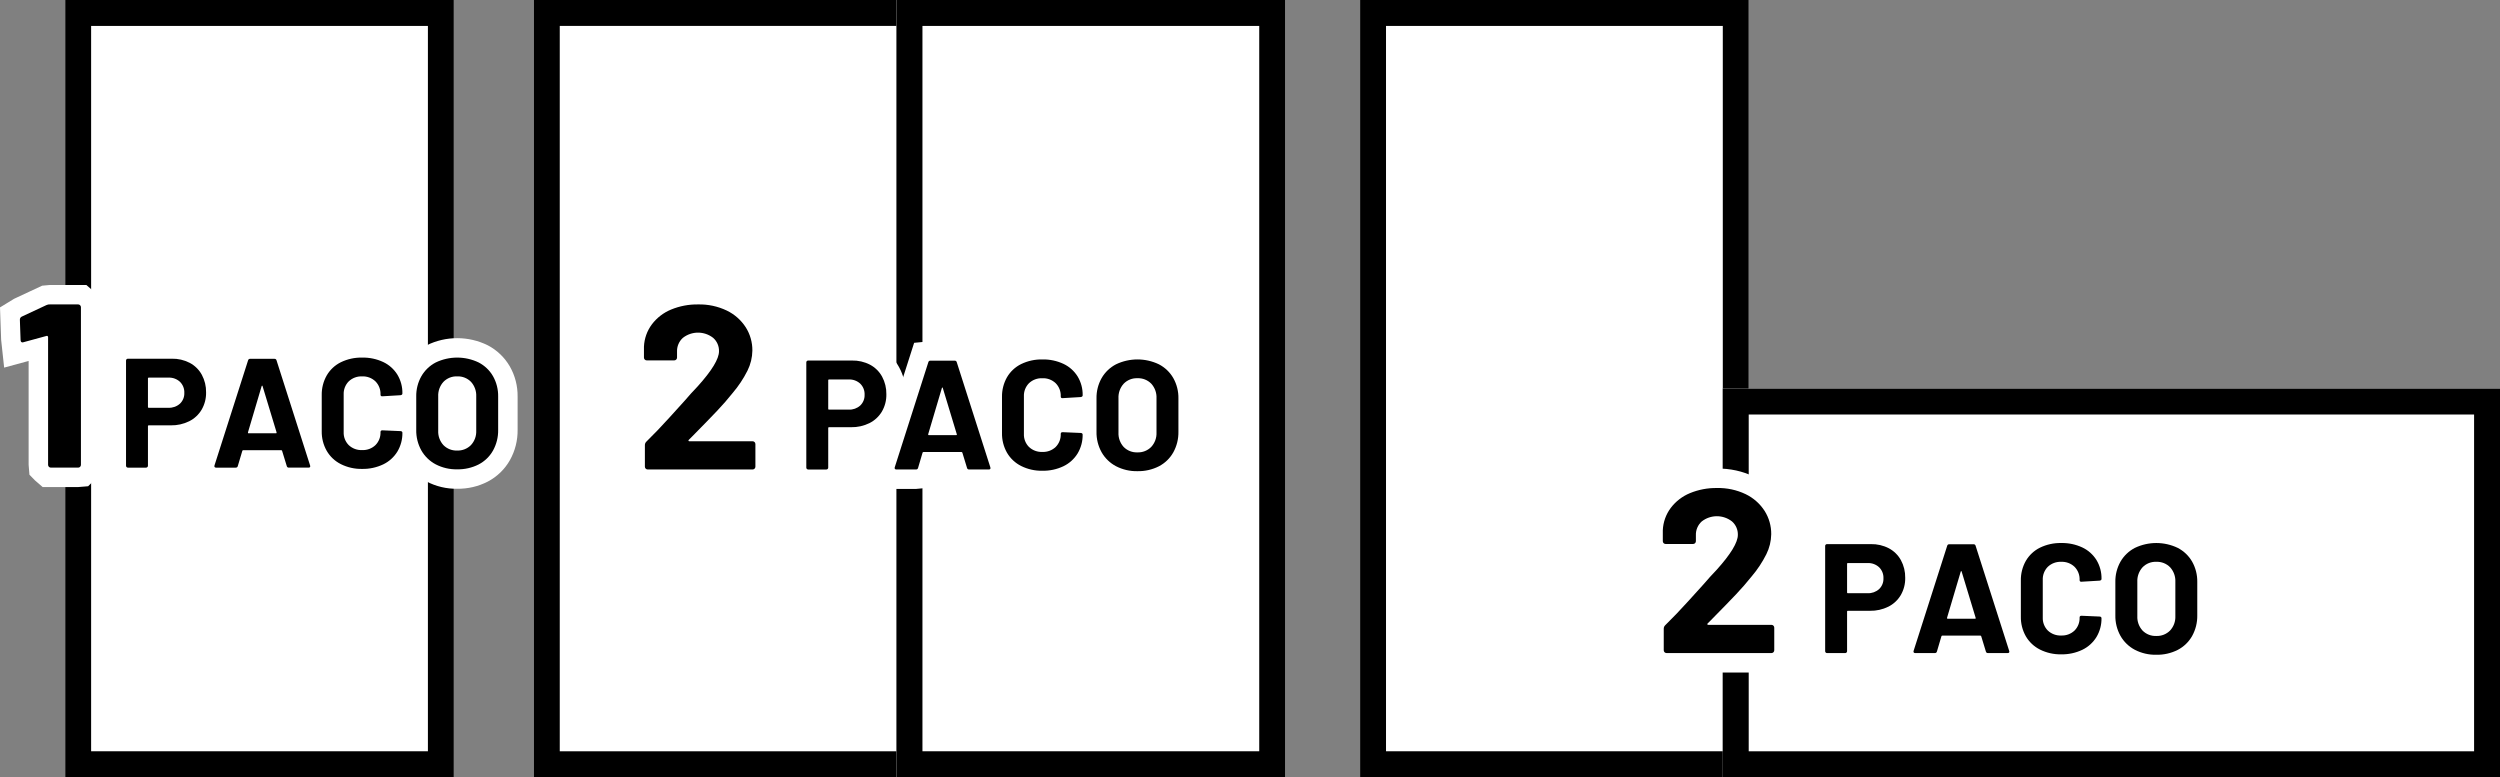 <?xml version="1.0" encoding="UTF-8"?>
<svg id="_レイヤー_1" data-name="レイヤー_1" xmlns="http://www.w3.org/2000/svg" width="386" height="120" version="1.1" viewBox="0 0 386 120">
  <rect x="0" y="0" width="386" height="120" fill="#808080" stroke="none"/>
  <!-- Generator: Adobe Illustrator 29.6.1, SVG Export Plug-In . SVG Version: 2.1.1 Build 9)  -->
  <rect id="_長方形_1321" data-name="長方形_1321" x="10.069" width="60" height="120" fill="#fff"/>
  <path id="_長方形_1321_-_アウトライン" data-name="長方形_1321_-_アウトライン" d="M14.069,4v112h52V4H14.069M10.069,0h60v120H10.069V0Z"/>
  <g id="_グループ_5317" data-name="グループ_5317">
    <g id="_グループ_3008" data-name="グループ_3008">
      <g id="_グループ_3005" data-name="グループ_3005">
        <path id="_パス_4321" data-name="パス_4321" d="M7.713,47.001h4.356c.113-.001.222.045.3.128.082.078.128.187.128.3v24.34c.002.116-.045.227-.128.308-.078.081-.187.127-.3.126h-4.212c-.237.001-.431-.19-.432-.428,0-.002,0-.004,0-.006v-19.726c-.003-.056-.029-.108-.072-.144-.034-.045-.095-.06-.146-.036l-3.562.97-.144.038c-.218,0-.324-.132-.324-.4l-.108-3.1c-.011-.219.12-.42.324-.5l3.78-1.766c.168-.08.354-.116.54-.104Z" fill="#fff"/>
        <path id="_パス_4321_-_アウトライン" data-name="パス_4321_-_アウトライン" d="M7.713,44.001h5.621l1.187,1.033.852.874.128,1.525v25.58l-1.013,1.187-.878.877-1.545.126h-5.477l-1.189-1.031-.853-.874-.126-1.529v-16.039l-3.78,1.029-.463-4.282-.177-5.016,2.175-1.326,4.331-2.024,1.207-.11Z" fill="#fff"/>
        <path id="_パス_4322" data-name="パス_4322" d="M29.299,56.027c.786.417,1.433,1.055,1.86,1.836.451.835.678,1.773.66,2.722.02.934-.217,1.855-.684,2.664-.455.769-1.121,1.39-1.92,1.79-.883.436-1.859.654-2.844.634h-3.408c-.059-.008-.112.034-.12.092-.001.009-.001.019,0,.028v6.12c0,.159-.129.289-.288.29h-2.808c-.159-.001-.288-.131-.288-.29v-16.247c0-.075.03-.147.084-.2.053-.053.125-.082.2-.082h6.77c.968-.024,1.926.197,2.786.643ZM27.787,62.327c.452-.434.697-1.041.672-1.668.027-.638-.217-1.258-.672-1.706-.481-.444-1.12-.677-1.774-.648h-3.05c-.059-.008-.112.034-.12.092-.001.009-.001.019,0,.028v4.416c-.008.058.032.112.09.12.01.001.02.001.03,0h3.05c.65.029,1.286-.199,1.77-.634h.004Z" fill="#fff"/>
        <path id="_パス_4322_-_アウトライン" data-name="パス_4322_-_アウトライン" d="M19.747,52.379h6.77c1.467-.022,2.916.325,4.213,1.011,1.289.687,2.35,1.735,3.053,3.016.699,1.281,1.056,2.72,1.038,4.179.021,1.475-.361,2.927-1.106,4.2-.74,1.251-1.823,2.264-3.12,2.92-1.31.656-2.757.988-4.222.969h-.53v4.514l-1,1.089-.872.841-1.415.086h-4.084l-1.089-1-.84-.872-.084-1.415v-17.466l.928-1.076.884-.914,1.476-.082Z" fill="#fff"/>
        <path id="_パス_4323" data-name="パス_4323" d="M44.277,71.961l-.722-2.352c-.03-.062-.072-.1-.118-.1h-5.9c-.05,0-.088.034-.122.1l-.7,2.352c-.029.147-.162.251-.312.242h-3.045c-.082.006-.162-.026-.218-.086-.05-.074-.059-.168-.024-.25l5.186-16.224c.03-.147.164-.25.314-.24h3.766c.15-.01.284.093.314.24l5.182,16.224c.017.038.026.079.024.12,0,.142-.088.216-.264.216h-3.051c-.149.008-.281-.095-.31-.242ZM38.371,66.899h4.231c.1,0,.126-.048.1-.146l-2.16-7.128c-.016-.062-.042-.09-.074-.082-.037.013-.064.044-.072.082l-2.11,7.128c-.027.098.005.146.085.146Z" fill="#fff"/>
        <path id="_パス_4323_-_アウトライン" data-name="パス_4323_-_アウトライン" d="M47.635,75.203h-5.308l-1.018-2.69h-1.641l-.076.3-.636,2.149-2.553.242h-4.42l-1.116-1.126-1.057-1.226.421-1.807,5.878-18.4,2.5-.24h5.971l.972,2.344,5.319,16.652.024.588v3l-3.26.214Z" fill="#fff"/>
        <path id="_パス_4324" data-name="パス_4324" d="M52.627,71.661c-.912-.456-1.67-1.17-2.182-2.052-.526-.927-.792-1.98-.77-3.046v-5.544c-.022-1.067.244-2.121.77-3.05.511-.88,1.27-1.589,2.182-2.04,1.023-.497,2.151-.743,3.288-.718,1.122-.025,2.235.209,3.252.684.9.423,1.658,1.098,2.184,1.942.53.879.801,1.89.78,2.916,0,.146-.1.234-.288.266l-2.808.168h-.044c-.16,0-.24-.09-.24-.266.034-.758-.248-1.497-.78-2.038-.551-.525-1.292-.803-2.052-.77-.768-.036-1.517.242-2.076.77-.532.542-.814,1.28-.78,2.038v5.786c-.032.751.251,1.482.78,2.016.559.527,1.308.804,2.076.768.76.033,1.501-.244,2.052-.768.529-.534.812-1.265.78-2.016,0-.176.1-.266.288-.266l2.808.122c.073-.002.144.023.2.07.051.041.082.102.084.168.02,1.031-.25,2.046-.78,2.93-.524.852-1.282,1.535-2.184,1.968-1.015.482-2.128.722-3.252.7-1.14.024-2.268-.229-3.288-.738Z" fill="#fff"/>
        <path id="_パス_4324_-_アウトライン" data-name="パス_4324_-_アウトライン" d="M55.915,75.395c-1.62.025-3.223-.342-4.67-1.071-1.421-.718-2.603-1.835-3.4-3.213-.792-1.383-1.197-2.954-1.173-4.548v-5.544c-.022-1.598.384-3.173,1.178-4.56.8-1.377,1.985-2.489,3.41-3.2,1.446-.713,3.04-1.071,4.652-1.046,1.579-.025,3.143.314,4.571.989,1.408.671,2.594,1.732,3.416,3.058.826,1.354,1.252,2.914,1.229,4.5v2.542l-1.917.469.789.594,1.044.9.084,1.545c.021,1.585-.402,3.144-1.223,4.5-.819,1.327-2.001,2.393-3.405,3.072-1.429.688-2.999,1.034-4.585,1.013ZM55.747,60.921l.312,5.786v-2.337h-.024l-.288-3.449Z" fill="#fff"/>
        <path id="_パス_4325" data-name="パス_4325" d="M67.279,71.699c-.929-.49-1.7-1.235-2.22-2.148-.541-.971-.814-2.069-.792-3.18v-5.136c-.021-1.101.252-2.187.792-3.146.522-.906,1.292-1.643,2.22-2.124,2.094-1.005,4.53-1.005,6.624,0,.928.481,1.699,1.218,2.22,2.124.54.959.813,2.045.792,3.146v5.136c.021,1.115-.252,2.216-.792,3.192-.516.916-1.287,1.663-2.22,2.148-1.029.521-2.171.78-3.324.754-1.147.025-2.281-.239-3.3-.766ZM72.715,68.723c.56-.604.854-1.409.816-2.232v-5.28c.039-.825-.249-1.632-.8-2.246-.562-.578-1.343-.888-2.148-.852-.797-.033-1.57.278-2.124.852-.551.614-.839,1.421-.8,2.246v5.28c-.04.821.248,1.623.8,2.232.557.568,1.329.873,2.124.84.797.03,1.57-.274,2.132-.84Z" fill="#fff"/>
        <path id="_パス_4325_-_アウトライン" data-name="パス_4325_-_アウトライン" d="M70.579,75.465c-1.643.025-3.266-.362-4.721-1.124-1.423-.756-2.602-1.9-3.4-3.3-.802-1.425-1.212-3.038-1.19-4.673v-5.133c-.021-1.629.393-3.234,1.2-4.649.803-1.393,1.986-2.529,3.412-3.272,2.971-1.469,6.458-1.469,9.429,0,1.424.743,2.607,1.876,3.41,3.268.807,1.415,1.221,3.02,1.2,4.649v5.136c.022,1.636-.387,3.248-1.185,4.676-.798,1.414-1.988,2.567-3.427,3.319-1.462.75-3.085,1.129-4.728,1.103Z" fill="#fff"/>
      </g>
      <g id="_グループ_3007" data-name="グループ_3007">
        <path id="_パス_4331" data-name="パス_4331" d="M7.713,47.001h4.356c.113-.001.222.045.3.128.082.078.128.187.128.3v24.34c.002.116-.045.227-.128.308-.078.081-.187.127-.3.126h-4.212c-.237.001-.431-.19-.432-.428,0-.002,0-.004,0-.006v-19.726c-.003-.056-.029-.108-.072-.144-.034-.045-.095-.06-.146-.036l-3.562.97-.144.038c-.218,0-.324-.132-.324-.4l-.108-3.1c-.011-.219.12-.42.324-.5l3.78-1.766c.168-.08.354-.116.54-.104Z"/>
        <path id="_パス_4332" data-name="パス_4332" d="M29.299,56.027c.786.417,1.433,1.055,1.86,1.836.451.835.678,1.773.66,2.722.02.934-.217,1.855-.684,2.664-.455.769-1.121,1.39-1.92,1.79-.883.436-1.859.654-2.844.634h-3.408c-.059-.008-.112.034-.12.092-.001.009-.001.019,0,.028v6.12c0,.159-.129.289-.288.29h-2.808c-.159-.001-.288-.131-.288-.29v-16.247c0-.075.03-.147.084-.2.053-.053.125-.082.2-.082h6.77c.968-.024,1.926.197,2.786.643ZM27.787,62.327c.452-.434.697-1.041.672-1.668.027-.638-.217-1.258-.672-1.706-.481-.444-1.12-.677-1.774-.648h-3.05c-.059-.008-.112.034-.12.092-.001.009-.001.019,0,.028v4.416c-.008.058.032.112.09.12.01.001.02.001.03,0h3.05c.65.029,1.286-.199,1.77-.634h.004Z"/>
        <path id="_パス_4333" data-name="パス_4333" d="M44.277,71.961l-.722-2.352c-.03-.062-.072-.1-.118-.1h-5.9c-.05,0-.088.034-.122.1l-.7,2.352c-.029.147-.162.251-.312.242h-3.045c-.082.006-.162-.026-.218-.086-.05-.074-.059-.168-.024-.25l5.186-16.224c.03-.147.164-.25.314-.24h3.766c.15-.01.284.093.314.24l5.182,16.224c.017.038.026.079.024.12,0,.142-.088.216-.264.216h-3.051c-.149.008-.281-.095-.31-.242ZM38.371,66.899h4.231c.1,0,.126-.048.1-.146l-2.16-7.128c-.016-.062-.042-.09-.074-.082-.037.013-.064.044-.072.082l-2.11,7.128c-.027.098.005.146.085.146Z"/>
        <path id="_パス_4334" data-name="パス_4334" d="M52.627,71.661c-.912-.456-1.67-1.17-2.182-2.052-.526-.927-.792-1.98-.77-3.046v-5.544c-.022-1.067.244-2.121.77-3.05.511-.88,1.27-1.589,2.182-2.04,1.023-.497,2.151-.743,3.288-.718,1.122-.025,2.235.209,3.252.684.9.423,1.658,1.098,2.184,1.942.53.879.801,1.89.78,2.916,0,.146-.1.234-.288.266l-2.808.168h-.044c-.16,0-.24-.09-.24-.266.034-.758-.248-1.497-.78-2.038-.551-.525-1.292-.803-2.052-.77-.768-.036-1.517.242-2.076.77-.532.542-.814,1.28-.78,2.038v5.786c-.032.751.251,1.482.78,2.016.559.527,1.308.804,2.076.768.76.033,1.501-.244,2.052-.768.529-.534.812-1.265.78-2.016,0-.176.1-.266.288-.266l2.808.122c.073-.002.144.023.2.07.051.041.082.102.084.168.02,1.031-.25,2.046-.78,2.93-.524.852-1.282,1.535-2.184,1.968-1.015.482-2.128.722-3.252.7-1.14.024-2.268-.229-3.288-.738Z"/>
        <path id="_パス_4335" data-name="パス_4335" d="M67.279,71.699c-.929-.49-1.7-1.235-2.22-2.148-.541-.971-.814-2.069-.792-3.18v-5.136c-.021-1.101.252-2.187.792-3.146.522-.906,1.292-1.643,2.22-2.124,2.094-1.005,4.53-1.005,6.624,0,.928.481,1.699,1.218,2.22,2.124.54.959.813,2.045.792,3.146v5.136c.021,1.115-.252,2.216-.792,3.192-.516.916-1.287,1.663-2.22,2.148-1.029.521-2.171.78-3.324.754-1.147.025-2.281-.239-3.3-.766ZM72.715,68.723c.56-.604.854-1.409.816-2.232v-5.28c.039-.825-.249-1.632-.8-2.246-.562-.578-1.343-.888-2.148-.852-.797-.033-1.57.278-2.124.852-.551.614-.839,1.421-.8,2.246v5.28c-.04.821.248,1.623.8,2.232.557.568,1.329.873,2.124.84.797.03,1.57-.274,2.132-.84Z"/>
      </g>
    </g>
  </g>
  <g>
    <g id="_グループ_4860" data-name="グループ_4860">
      <rect id="_長方形_1539" data-name="長方形_1539" x="82.426" width="60" height="120" fill="#fff"/>
      <path id="_長方形_1539_-_アウトライン" data-name="長方形_1539_-_アウトライン" d="M86.426,4v112h52V4h-52M82.426,0h60v120h-60V0Z"/>
      <rect id="_長方形_1540" data-name="長方形_1540" x="138.426" width="60" height="120" fill="#fff"/>
      <path id="_長方形_1540_-_アウトライン" data-name="長方形_1540_-_アウトライン" d="M142.426,4v112h52V4h-52M138.426,0h60v120h-60V0Z"/>
    </g>
    <g id="_グループ_5316" data-name="グループ_5316">
      <g id="_グループ_3001" data-name="グループ_3001">
        <path id="_パス_4315" data-name="パス_4315" d="M106.302,68.058c.028.052.086.08.144.072h9.756c.238.001.431.194.432.432v3.492c.002.237-.189.432-.426.434-.002,0-.004,0-.006,0h-16.2c-.238,0-.431-.192-.432-.43,0-.001,0-.003,0-.004v-3.312c-.005-.202.073-.397.216-.54,1.176-1.152,2.376-2.405,3.6-3.76,1.224-1.355,1.991-2.201,2.3-2.54.672-.79,1.356-1.545,2.052-2.266,2.184-2.426,3.276-4.226,3.276-5.4.022-.789-.308-1.548-.9-2.07-1.374-1.077-3.306-1.077-4.68,0-.603.546-.932,1.331-.9,2.144v.9c.002.237-.189.432-.426.434-.002,0-.004,0-.006,0h-4.244c-.237.001-.431-.19-.432-.428,0-.002,0-.004,0-.006v-1.691c.053-1.243.479-2.441,1.224-3.438.767-1.015,1.793-1.805,2.97-2.288,1.318-.542,2.733-.811,4.158-.79,1.536-.037,3.06.289,4.446.952,1.19.575,2.199,1.466,2.916,2.576.683,1.076,1.039,2.326,1.026,3.6-.015,1.077-.274,2.137-.756,3.1-.616,1.227-1.378,2.376-2.268,3.422-.744.933-1.548,1.857-2.412,2.77s-2.148,2.233-3.852,3.96l-.54.54c-.04.032-.054.087-.036.135Z" fill="#fff"/>
        <path id="_パス_4315_-_アウトライン" data-name="パス_4315_-_アウトライン" d="M116.202,75.488h-17.444l-1.188-1.006-.877-.878-.123-1.55v-4.543l1.08-1.416c1.171-1.148,2.329-2.358,3.51-3.665l2.331-2.569c.344-.407.719-.833,1.109-1.261l-.494.04h-5.492l-1.185-1.006-.877-.878-.126-1.549v-1.688c.06-1.889.695-3.715,1.821-5.233,1.083-1.437,2.529-2.559,4.191-3.25,1.692-.702,3.508-1.053,5.34-1.033,2.007-.038,3.994.399,5.8,1.274,1.675.819,3.093,2.082,4.1,3.651.986,1.554,1.504,3.359,1.49,5.2-.016,1.524-.374,3.024-1.049,4.39-.719,1.447-1.611,2.802-2.657,4.033-.676.849-1.424,1.719-2.225,2.581h4.211l1.185,1.007.879.879.126,1.546v4.736l-1.006,1.187-.878.877-1.552.124ZM102.747,69.488h.923l-.309-.626c-.206.212-.411.421-.614.626ZM108.028,54.102l-.256.576c.11-.18.196-.374.256-.576Z" fill="#fff"/>
        <path id="_パス_4316" data-name="パス_4316" d="M134.334,56.312c.786.418,1.433,1.057,1.86,1.839.451.835.678,1.773.66,2.722.02.934-.217,1.855-.684,2.664-.456.768-1.122,1.389-1.92,1.79-.884.436-1.859.653-2.844.634h-3.408c-.059-.008-.112.034-.12.092-.001.009-.001.019,0,.028v6.12c0,.159-.129.289-.288.29h-2.808c-.159-.001-.288-.131-.288-.29v-16.25c-.002-.156.124-.284.28-.286.003,0,.005,0,.008,0h6.768c.968-.022,1.925.2,2.784.647ZM132.822,62.612c.452-.434.697-1.041.672-1.668.027-.638-.217-1.258-.672-1.706-.482-.444-1.121-.677-1.776-.648h-3.048c-.059-.008-.112.034-.12.092-.001.009-.001.019,0,.028v4.416c-.008.058.032.112.09.12.01.001.02.001.03,0h3.048c.652.03,1.29-.198,1.776-.634Z" fill="#fff"/>
        <path id="_パス_4316_-_アウトライン" data-name="パス_4316_-_アウトライン" d="M124.782,52.664h6.768c1.468-.023,2.917.325,4.215,1.011,1.289.687,2.349,1.735,3.052,3.016.699,1.281,1.056,2.72,1.037,4.179.021,1.475-.361,2.927-1.106,4.2-.741,1.25-1.824,2.263-3.12,2.92-1.31.656-2.757.988-4.222.969h-.528v4.514l-1,1.089-.872.841-1.415.086h-4.082l-1.089-1-.843-.872-.084-1.417v-17.459l.922-1.075.885-.92,1.482-.082Z" fill="#fff"/>
        <path id="_パス_4317" data-name="パス_4317" d="M149.308,72.246l-.718-2.352c-.034-.062-.074-.1-.12-.1h-5.906c-.048,0-.088.034-.12.1l-.694,2.352c-.031.147-.164.25-.314.242h-3.046c-.081.006-.161-.025-.216-.086-.051-.073-.061-.168-.026-.25l5.186-16.224c.03-.146.161-.248.31-.24h3.768c.149-.009.282.093.312.24l5.184,16.224c.017.038.026.079.024.12,0,.142-.086.216-.262.216h-3.048c-.151.01-.285-.094-.314-.242ZM143.408,67.184h4.226c.094,0,.128-.048.094-.146l-2.16-7.128c-.014-.062-.04-.09-.072-.082-.036.013-.063.044-.07.082l-2.114,7.128c-.02.098.01.146.092.146h.004Z" fill="#fff"/>
        <path id="_パス_4317_-_アウトライン" data-name="パス_4317_-_アウトライン" d="M152.67,75.488h-5.282l-1.048-2.69h-1.634l-.079.3-.635,2.151-2.557.242h-4.454l-1.116-1.171-1.01-1.218.408-1.771,5.88-18.4,2.5-.24h6.03l.934,2.414,5.3,16.582.024.588v3l-3.261.213Z" fill="#fff"/>
        <path id="_パス_4318" data-name="パス_4318" d="M157.66,71.946c-.912-.457-1.671-1.17-2.184-2.052-.525-.928-.79-1.98-.768-3.046v-5.544c-.022-1.067.244-2.12.768-3.05.512-.879,1.272-1.589,2.184-2.04,1.023-.497,2.151-.743,3.288-.718,1.122-.025,2.235.209,3.252.684.9.423,1.658,1.098,2.184,1.942.53.879.801,1.89.78,2.916,0,.146-.1.234-.288.266l-2.808.168h-.048c-.16,0-.24-.09-.24-.266.034-.758-.248-1.497-.78-2.038-.551-.525-1.292-.803-2.052-.77-.768-.036-1.517.242-2.076.77-.532.542-.814,1.28-.78,2.038v5.786c-.032.751.251,1.482.78,2.016.559.527,1.308.804,2.076.768.76.033,1.501-.244,2.052-.768.529-.534.812-1.265.78-2.016,0-.176.1-.266.288-.266l2.808.122c.073-.002.144.023.2.07.051.041.082.102.084.168.02,1.031-.25,2.046-.78,2.93-.524.852-1.282,1.535-2.184,1.968-1.015.482-2.128.721-3.252.7-1.138.023-2.265-.23-3.284-.738Z" fill="#fff"/>
        <path id="_パス_4318_-_アウトライン" data-name="パス_4318_-_アウトライン" d="M160.948,75.68c-1.62.025-3.223-.342-4.67-1.071-1.42-.718-2.601-1.833-3.4-3.209-.789-1.386-1.192-2.958-1.167-4.552v-5.544c-.022-1.597.383-3.17,1.174-4.557.801-1.379,1.988-2.493,3.414-3.205,1.446-.713,3.04-1.071,4.652-1.046,1.579-.025,3.143.314,4.571.99,1.408.671,2.594,1.732,3.416,3.058.826,1.354,1.252,2.914,1.229,4.5v2.542l-1.919.469.787.591,1.049.9.084,1.548c.021,1.585-.402,3.144-1.223,4.5-.821,1.328-2.005,2.395-3.412,3.073-1.429.688-2.999,1.034-4.585,1.013ZM160.78,61.206l.312,5.786v-2.337h-.024l-.288-3.449Z" fill="#fff"/>
        <path id="_パス_4319" data-name="パス_4319" d="M172.312,71.984c-.929-.49-1.7-1.235-2.22-2.148-.541-.971-.814-2.069-.792-3.18v-5.136c-.021-1.101.252-2.187.792-3.146.521-.906,1.292-1.643,2.22-2.124,2.094-1.005,4.53-1.005,6.624,0,.928.481,1.699,1.218,2.22,2.124.54.959.813,2.045.792,3.146v5.136c.021,1.115-.252,2.216-.792,3.192-.516.916-1.287,1.663-2.22,2.148-1.029.521-2.171.78-3.324.754-1.147.025-2.281-.239-3.3-.766ZM177.748,69.008c.56-.605.854-1.409.816-2.232v-5.28c.039-.825-.248-1.632-.8-2.246-.562-.578-1.343-.888-2.148-.852-.797-.033-1.57.278-2.124.852-.552.614-.839,1.421-.8,2.246v5.28c-.04.821.248,1.623.8,2.232.557.568,1.329.873,2.124.84.797.03,1.57-.274,2.132-.84Z" fill="#fff"/>
        <path id="_パス_4319_-_アウトライン" data-name="パス_4319_-_アウトライン" d="M175.612,75.75c-1.643.025-3.266-.362-4.721-1.124-1.423-.756-2.602-1.9-3.4-3.3-.802-1.425-1.212-3.038-1.19-4.673v-5.133c-.021-1.629.393-3.234,1.2-4.649.801-1.393,1.982-2.528,3.406-3.272,2.972-1.47,6.459-1.47,9.431,0,1.426.742,2.61,1.876,3.414,3.268.807,1.415,1.221,3.02,1.2,4.649v5.136c.022,1.636-.387,3.248-1.185,4.676-.797,1.413-1.986,2.565-3.424,3.316-1.462.752-3.087,1.132-4.731,1.106Z" fill="#fff"/>
      </g>
      <g id="_グループ_5315" data-name="グループ_5315">
        <path id="_パス_4315-2" data-name="パス_4315-2" d="M106.302,68.058c.028.052.086.08.144.072h9.756c.238.001.431.194.432.432v3.492c.002.237-.189.432-.426.434-.002,0-.004,0-.006,0h-16.2c-.238,0-.431-.192-.432-.43,0-.001,0-.003,0-.004v-3.312c-.005-.202.073-.397.216-.54,1.176-1.152,2.376-2.405,3.6-3.76,1.224-1.355,1.991-2.201,2.3-2.54.672-.79,1.356-1.545,2.052-2.266,2.184-2.426,3.276-4.226,3.276-5.4.022-.789-.308-1.548-.9-2.07-1.374-1.077-3.306-1.077-4.68,0-.603.546-.932,1.331-.9,2.144v.9c.002.237-.189.432-.426.434-.002,0-.004,0-.006,0h-4.244c-.237.001-.431-.19-.432-.428,0-.002,0-.004,0-.006v-1.691c.053-1.243.479-2.441,1.224-3.438.767-1.015,1.793-1.805,2.97-2.288,1.318-.542,2.733-.811,4.158-.79,1.536-.037,3.06.289,4.446.952,1.19.575,2.199,1.466,2.916,2.576.683,1.076,1.039,2.326,1.026,3.6-.015,1.077-.274,2.137-.756,3.1-.616,1.227-1.378,2.376-2.268,3.422-.744.933-1.548,1.857-2.412,2.77s-2.148,2.233-3.852,3.96l-.54.54c-.04.032-.054.087-.036.135Z"/>
        <path id="_パス_4316-2" data-name="パス_4316-2" d="M134.334,56.312c.786.418,1.433,1.057,1.86,1.839.451.835.678,1.773.66,2.722.02.934-.217,1.855-.684,2.664-.456.768-1.122,1.389-1.92,1.79-.884.436-1.859.653-2.844.634h-3.408c-.059-.008-.112.034-.12.092-.001.009-.001.019,0,.028v6.12c0,.159-.129.289-.288.29h-2.808c-.159-.001-.288-.131-.288-.29v-16.25c-.002-.156.124-.284.28-.286.003,0,.005,0,.008,0h6.768c.968-.022,1.925.2,2.784.647ZM132.822,62.612c.452-.434.697-1.041.672-1.668.027-.638-.217-1.258-.672-1.706-.482-.444-1.121-.677-1.776-.648h-3.048c-.059-.008-.112.034-.12.092-.001.009-.001.019,0,.028v4.416c-.008.058.032.112.09.12.01.001.02.001.03,0h3.048c.652.03,1.29-.198,1.776-.634Z"/>
        <path id="_パス_4317-2" data-name="パス_4317-2" d="M149.308,72.246l-.718-2.352c-.034-.062-.074-.1-.12-.1h-5.906c-.048,0-.088.034-.12.1l-.694,2.352c-.031.147-.164.25-.314.242h-3.046c-.081.006-.161-.025-.216-.086-.051-.073-.061-.168-.026-.25l5.186-16.224c.03-.146.161-.248.31-.24h3.768c.149-.009.282.093.312.24l5.184,16.224c.017.038.026.079.024.12,0,.142-.086.216-.262.216h-3.048c-.151.01-.285-.094-.314-.242ZM143.408,67.184h4.226c.094,0,.128-.048.094-.146l-2.16-7.128c-.014-.062-.04-.09-.072-.082-.036.013-.063.044-.07.082l-2.114,7.128c-.02.098.01.146.092.146h.004Z"/>
        <path id="_パス_4318-2" data-name="パス_4318-2" d="M157.66,71.946c-.912-.457-1.671-1.17-2.184-2.052-.525-.928-.79-1.98-.768-3.046v-5.544c-.022-1.067.244-2.12.768-3.05.512-.879,1.272-1.589,2.184-2.04,1.023-.497,2.151-.743,3.288-.718,1.122-.025,2.235.209,3.252.684.9.423,1.658,1.098,2.184,1.942.53.879.801,1.89.78,2.916,0,.146-.1.234-.288.266l-2.808.168h-.048c-.16,0-.24-.09-.24-.266.034-.758-.248-1.497-.78-2.038-.551-.525-1.292-.803-2.052-.77-.768-.036-1.517.242-2.076.77-.532.542-.814,1.28-.78,2.038v5.786c-.032.751.251,1.482.78,2.016.559.527,1.308.804,2.076.768.76.033,1.501-.244,2.052-.768.529-.534.812-1.265.78-2.016,0-.176.1-.266.288-.266l2.808.122c.073-.002.144.023.2.07.051.041.082.102.084.168.02,1.031-.25,2.046-.78,2.93-.524.852-1.282,1.535-2.184,1.968-1.015.482-2.128.721-3.252.7-1.138.023-2.265-.23-3.284-.738Z"/>
        <path id="_パス_4319-2" data-name="パス_4319-2" d="M172.312,71.984c-.929-.49-1.7-1.235-2.22-2.148-.541-.971-.814-2.069-.792-3.18v-5.136c-.021-1.101.252-2.187.792-3.146.521-.906,1.292-1.643,2.22-2.124,2.094-1.005,4.53-1.005,6.624,0,.928.481,1.699,1.218,2.22,2.124.54.959.813,2.045.792,3.146v5.136c.021,1.115-.252,2.216-.792,3.192-.516.916-1.287,1.663-2.22,2.148-1.029.521-2.171.78-3.324.754-1.147.025-2.281-.239-3.3-.766ZM177.748,69.008c.56-.605.854-1.409.816-2.232v-5.28c.039-.825-.248-1.632-.8-2.246-.562-.578-1.343-.888-2.148-.852-.797-.033-1.57.278-2.124.852-.552.614-.839,1.421-.8,2.246v5.28c-.04.821.248,1.623.8,2.232.557.568,1.329.873,2.124.84.797.03,1.57-.274,2.132-.84Z"/>
      </g>
    </g>
  </g>
  <g>
    <g>
      <rect id="_長方形_15391" data-name="長方形_1539" x="210" width="60" height="120" fill="#fff"/>
      <path id="_長方形_1539_-_アウトライン1" data-name="長方形_1539_-_アウトライン" d="M214,4v112h52V4h-52M210,0h60v120h-60V0Z"/>
      <g>
        <rect id="_長方形_15401" data-name="長方形_1540" x="296" y="30" width="60" height="120" transform="translate(416 -236) rotate(90)" fill="#fff"/>
        <path id="_長方形_1540_-_アウトライン1" data-name="長方形_1540_-_アウトライン" d="M382,64h-112v52h112v-52M386,60v60h-120v-60h120Z"/>
      </g>
    </g>
    <g id="_グループ_53161" data-name="グループ_5316">
      <g id="_グループ_30011" data-name="グループ_3001">
        <path id="_パス_43151" data-name="パス_4315" d="M263.613,96.404c.028.052.086.08.144.072h9.756c.238.001.431.194.432.432v3.492c.002.237-.189.432-.426.434-.002,0-.004,0-.006,0h-16.2c-.238,0-.431-.192-.432-.43,0-.001,0-.003,0-.004v-3.312c-.005-.202.073-.397.216-.54,1.176-1.152,2.376-2.405,3.6-3.76,1.224-1.355,1.991-2.201,2.3-2.54.672-.79,1.356-1.545,2.052-2.266,2.184-2.426,3.276-4.226,3.276-5.4.022-.789-.308-1.548-.9-2.07-1.374-1.077-3.306-1.077-4.68,0-.603.546-.932,1.331-.9,2.144v.9c.002.237-.189.432-.426.434-.002,0-.004,0-.006,0h-4.244c-.237.001-.431-.19-.432-.428,0-.002,0-.004,0-.006v-1.691c.053-1.243.479-2.441,1.224-3.438.767-1.015,1.793-1.805,2.97-2.288,1.318-.542,2.733-.811,4.158-.79,1.536-.037,3.06.289,4.446.952,1.19.575,2.199,1.466,2.916,2.576.683,1.076,1.039,2.326,1.026,3.6-.015,1.077-.274,2.137-.756,3.1-.616,1.227-1.378,2.376-2.268,3.422-.744.933-1.548,1.857-2.412,2.77s-2.148,2.233-3.852,3.96l-.54.54c-.04.032-.054.087-.036.135Z" fill="#fff"/>
        <path id="_パス_4315_-_アウトライン1" data-name="パス_4315_-_アウトライン" d="M273.513,103.834h-17.444l-1.188-1.006-.877-.878-.123-1.55v-4.543l1.08-1.416c1.171-1.148,2.329-2.358,3.51-3.665l2.331-2.569c.344-.407.719-.833,1.109-1.261l-.494.04h-5.492l-1.185-1.006-.877-.878-.126-1.549v-1.688c.06-1.889.695-3.715,1.821-5.233,1.083-1.437,2.529-2.559,4.191-3.25,1.692-.702,3.508-1.053,5.34-1.033,2.007-.038,3.994.399,5.8,1.274,1.675.819,3.093,2.082,4.1,3.651.986,1.554,1.504,3.359,1.49,5.2-.016,1.524-.374,3.024-1.049,4.39-.719,1.447-1.611,2.802-2.657,4.033-.676.849-1.424,1.719-2.225,2.581h4.211l1.185,1.007.879.879.126,1.546v4.736l-1.006,1.187-.878.877-1.552.124ZM260.058,97.834h.923l-.309-.626c-.206.212-.411.421-.614.626ZM265.339,82.448l-.256.576c.11-.18.196-.374.256-.576Z" fill="#fff"/>
        <path id="_パス_43161" data-name="パス_4316" d="M291.645,84.658c.786.418,1.433,1.057,1.86,1.839.451.835.678,1.773.66,2.722.02.934-.217,1.855-.684,2.664-.456.768-1.122,1.389-1.92,1.79-.884.436-1.859.653-2.844.634h-3.408c-.059-.008-.112.034-.12.092-.001.009-.001.019,0,.028v6.12c0,.159-.129.289-.288.29h-2.808c-.159-.001-.288-.131-.288-.29v-16.25c-.002-.156.124-.284.28-.286.003,0,.005,0,.008,0h6.768c.968-.022,1.925.2,2.784.647ZM290.133,90.958c.452-.434.697-1.041.672-1.668.027-.638-.217-1.258-.672-1.706-.482-.444-1.121-.677-1.776-.648h-3.048c-.059-.008-.112.034-.12.092-.001.009-.001.019,0,.028v4.416c-.008.058.032.112.09.12.01.001.02.001.03,0h3.048c.652.03,1.29-.198,1.776-.634Z" fill="#fff"/>
        <path id="_パス_4316_-_アウトライン1" data-name="パス_4316_-_アウトライン" d="M282.093,81.01h6.768c1.468-.023,2.917.325,4.215,1.011,1.289.687,2.349,1.735,3.052,3.016.699,1.281,1.056,2.72,1.037,4.179.021,1.475-.361,2.927-1.106,4.2-.741,1.25-1.824,2.263-3.12,2.92-1.31.656-2.757.988-4.222.969h-.528v4.514l-1,1.089-.872.841-1.415.086h-4.082l-1.089-1-.843-.872-.084-1.417v-17.459l.922-1.075.885-.92,1.482-.082Z" fill="#fff"/>
        <path id="_パス_43171" data-name="パス_4317" d="M306.619,100.592l-.718-2.352c-.034-.062-.074-.1-.12-.1h-5.906c-.048,0-.088.034-.12.1l-.694,2.352c-.031.147-.164.25-.314.242h-3.046c-.081.006-.161-.025-.216-.086-.051-.073-.061-.168-.026-.25l5.186-16.224c.03-.146.161-.248.31-.24h3.768c.149-.009.282.093.312.24l5.184,16.224c.017.038.026.079.024.12,0,.142-.086.216-.262.216h-3.048c-.151.01-.285-.094-.314-.242ZM300.719,95.53h4.226c.094,0,.128-.048.094-.146l-2.16-7.128c-.014-.062-.04-.09-.072-.082-.036.013-.063.044-.07.082l-2.114,7.128c-.02.098.01.146.092.146h.004Z" fill="#fff"/>
        <path id="_パス_4317_-_アウトライン1" data-name="パス_4317_-_アウトライン" d="M309.981,103.834h-5.282l-1.048-2.69h-1.634l-.079.3-.635,2.151-2.557.242h-4.454l-1.116-1.171-1.01-1.218.408-1.771,5.88-18.4,2.5-.24h6.03l.934,2.414,5.3,16.582.024.588v3l-3.261.213Z" fill="#fff"/>
        <path id="_パス_43181" data-name="パス_4318" d="M314.971,100.292c-.912-.457-1.671-1.17-2.184-2.052-.525-.928-.79-1.98-.768-3.046v-5.544c-.022-1.067.244-2.12.768-3.05.512-.879,1.272-1.589,2.184-2.04,1.023-.497,2.151-.743,3.288-.718,1.122-.025,2.235.209,3.252.684.9.423,1.658,1.098,2.184,1.942.53.879.801,1.89.78,2.916,0,.146-.1.234-.288.266l-2.808.168h-.048c-.16,0-.24-.09-.24-.266.034-.758-.248-1.497-.78-2.038-.551-.525-1.292-.803-2.052-.77-.768-.036-1.517.242-2.076.77-.532.542-.814,1.28-.78,2.038v5.786c-.032.751.251,1.482.78,2.016.559.527,1.308.804,2.076.768.76.033,1.501-.244,2.052-.768.529-.534.812-1.265.78-2.016,0-.176.1-.266.288-.266l2.808.122c.073-.002.144.023.2.07.051.041.082.102.084.168.02,1.031-.25,2.046-.78,2.93-.524.852-1.282,1.535-2.184,1.968-1.015.482-2.128.721-3.252.7-1.138.023-2.265-.23-3.284-.738Z" fill="#fff"/>
        <path id="_パス_4318_-_アウトライン1" data-name="パス_4318_-_アウトライン" d="M318.259,104.026c-1.62.025-3.223-.342-4.67-1.071-1.42-.718-2.601-1.833-3.4-3.209-.789-1.386-1.192-2.958-1.167-4.552v-5.544c-.022-1.597.383-3.17,1.174-4.557.801-1.379,1.988-2.493,3.414-3.205,1.446-.713,3.04-1.071,4.652-1.046,1.579-.025,3.143.314,4.571.99,1.408.671,2.594,1.732,3.416,3.058.826,1.354,1.252,2.914,1.229,4.5v2.542l-1.919.469.787.591,1.049.9.084,1.548c.021,1.585-.402,3.144-1.223,4.5-.821,1.328-2.005,2.395-3.412,3.073-1.429.688-2.999,1.034-4.585,1.013ZM318.091,89.552l.312,5.786v-2.337h-.024l-.288-3.449Z" fill="#fff"/>
        <path id="_パス_43191" data-name="パス_4319" d="M329.623,100.33c-.929-.49-1.7-1.235-2.22-2.148-.541-.971-.814-2.069-.792-3.18v-5.136c-.021-1.101.252-2.187.792-3.146.521-.906,1.292-1.643,2.22-2.124,2.094-1.005,4.53-1.005,6.624,0,.928.481,1.699,1.218,2.22,2.124.54.959.813,2.045.792,3.146v5.136c.021,1.115-.252,2.216-.792,3.192-.516.916-1.287,1.663-2.22,2.148-1.029.521-2.171.78-3.324.754-1.147.025-2.281-.239-3.3-.766ZM335.059,97.354c.56-.605.854-1.409.816-2.232v-5.28c.039-.825-.248-1.632-.8-2.246-.562-.578-1.343-.888-2.148-.852-.797-.033-1.57.278-2.124.852-.552.614-.839,1.421-.8,2.246v5.28c-.04.821.248,1.623.8,2.232.557.568,1.329.873,2.124.84.797.03,1.57-.274,2.132-.84Z" fill="#fff"/>
        <path id="_パス_4319_-_アウトライン1" data-name="パス_4319_-_アウトライン" d="M332.923,104.096c-1.643.025-3.266-.362-4.721-1.124-1.423-.756-2.602-1.9-3.4-3.3-.802-1.425-1.212-3.038-1.19-4.673v-5.133c-.021-1.629.393-3.234,1.2-4.649.801-1.393,1.982-2.528,3.406-3.272,2.972-1.47,6.459-1.47,9.431,0,1.426.742,2.61,1.876,3.414,3.268.807,1.415,1.221,3.02,1.2,4.649v5.136c.022,1.636-.387,3.248-1.185,4.676-.797,1.413-1.986,2.565-3.424,3.316-1.462.752-3.087,1.132-4.731,1.106Z" fill="#fff"/>
      </g>
      <g id="_グループ_53151" data-name="グループ_5315">
        <path id="_パス_4315-21" data-name="パス_4315-2" d="M263.613,96.404c.028.052.086.08.144.072h9.756c.238.001.431.194.432.432v3.492c.002.237-.189.432-.426.434-.002,0-.004,0-.006,0h-16.2c-.238,0-.431-.192-.432-.43,0-.001,0-.003,0-.004v-3.312c-.005-.202.073-.397.216-.54,1.176-1.152,2.376-2.405,3.6-3.76,1.224-1.355,1.991-2.201,2.3-2.54.672-.79,1.356-1.545,2.052-2.266,2.184-2.426,3.276-4.226,3.276-5.4.022-.789-.308-1.548-.9-2.07-1.374-1.077-3.306-1.077-4.68,0-.603.546-.932,1.331-.9,2.144v.9c.002.237-.189.432-.426.434-.002,0-.004,0-.006,0h-4.244c-.237.001-.431-.19-.432-.428,0-.002,0-.004,0-.006v-1.691c.053-1.243.479-2.441,1.224-3.438.767-1.015,1.793-1.805,2.97-2.288,1.318-.542,2.733-.811,4.158-.79,1.536-.037,3.06.289,4.446.952,1.19.575,2.199,1.466,2.916,2.576.683,1.076,1.039,2.326,1.026,3.6-.015,1.077-.274,2.137-.756,3.1-.616,1.227-1.378,2.376-2.268,3.422-.744.933-1.548,1.857-2.412,2.77s-2.148,2.233-3.852,3.96l-.54.54c-.04.032-.054.087-.036.135Z"/>
        <path id="_パス_4316-21" data-name="パス_4316-2" d="M291.645,84.658c.786.418,1.433,1.057,1.86,1.839.451.835.678,1.773.66,2.722.02.934-.217,1.855-.684,2.664-.456.768-1.122,1.389-1.92,1.79-.884.436-1.859.653-2.844.634h-3.408c-.059-.008-.112.034-.12.092-.001.009-.001.019,0,.028v6.12c0,.159-.129.289-.288.29h-2.808c-.159-.001-.288-.131-.288-.29v-16.25c-.002-.156.124-.284.28-.286.003,0,.005,0,.008,0h6.768c.968-.022,1.925.2,2.784.647ZM290.133,90.958c.452-.434.697-1.041.672-1.668.027-.638-.217-1.258-.672-1.706-.482-.444-1.121-.677-1.776-.648h-3.048c-.059-.008-.112.034-.12.092-.001.009-.001.019,0,.028v4.416c-.008.058.032.112.09.12.01.001.02.001.03,0h3.048c.652.03,1.29-.198,1.776-.634Z"/>
        <path id="_パス_4317-21" data-name="パス_4317-2" d="M306.619,100.592l-.718-2.352c-.034-.062-.074-.1-.12-.1h-5.906c-.048,0-.088.034-.12.1l-.694,2.352c-.031.147-.164.25-.314.242h-3.046c-.081.006-.161-.025-.216-.086-.051-.073-.061-.168-.026-.25l5.186-16.224c.03-.146.161-.248.31-.24h3.768c.149-.009.282.093.312.24l5.184,16.224c.017.038.026.079.024.12,0,.142-.086.216-.262.216h-3.048c-.151.01-.285-.094-.314-.242ZM300.719,95.53h4.226c.094,0,.128-.048.094-.146l-2.16-7.128c-.014-.062-.04-.09-.072-.082-.036.013-.063.044-.07.082l-2.114,7.128c-.02.098.01.146.092.146h.004Z"/>
        <path id="_パス_4318-21" data-name="パス_4318-2" d="M314.971,100.292c-.912-.457-1.671-1.17-2.184-2.052-.525-.928-.79-1.98-.768-3.046v-5.544c-.022-1.067.244-2.12.768-3.05.512-.879,1.272-1.589,2.184-2.04,1.023-.497,2.151-.743,3.288-.718,1.122-.025,2.235.209,3.252.684.9.423,1.658,1.098,2.184,1.942.53.879.801,1.89.78,2.916,0,.146-.1.234-.288.266l-2.808.168h-.048c-.16,0-.24-.09-.24-.266.034-.758-.248-1.497-.78-2.038-.551-.525-1.292-.803-2.052-.77-.768-.036-1.517.242-2.076.77-.532.542-.814,1.28-.78,2.038v5.786c-.032.751.251,1.482.78,2.016.559.527,1.308.804,2.076.768.76.033,1.501-.244,2.052-.768.529-.534.812-1.265.78-2.016,0-.176.1-.266.288-.266l2.808.122c.073-.002.144.023.2.07.051.041.082.102.084.168.02,1.031-.25,2.046-.78,2.93-.524.852-1.282,1.535-2.184,1.968-1.015.482-2.128.721-3.252.7-1.138.023-2.265-.23-3.284-.738Z"/>
        <path id="_パス_4319-21" data-name="パス_4319-2" d="M329.623,100.33c-.929-.49-1.7-1.235-2.22-2.148-.541-.971-.814-2.069-.792-3.18v-5.136c-.021-1.101.252-2.187.792-3.146.521-.906,1.292-1.643,2.22-2.124,2.094-1.005,4.53-1.005,6.624,0,.928.481,1.699,1.218,2.22,2.124.54.959.813,2.045.792,3.146v5.136c.021,1.115-.252,2.216-.792,3.192-.516.916-1.287,1.663-2.22,2.148-1.029.521-2.171.78-3.324.754-1.147.025-2.281-.239-3.3-.766ZM335.059,97.354c.56-.605.854-1.409.816-2.232v-5.28c.039-.825-.248-1.632-.8-2.246-.562-.578-1.343-.888-2.148-.852-.797-.033-1.57.278-2.124.852-.552.614-.839,1.421-.8,2.246v5.28c-.04.821.248,1.623.8,2.232.557.568,1.329.873,2.124.84.797.03,1.57-.274,2.132-.84Z"/>
      </g>
    </g>
  </g>
</svg>